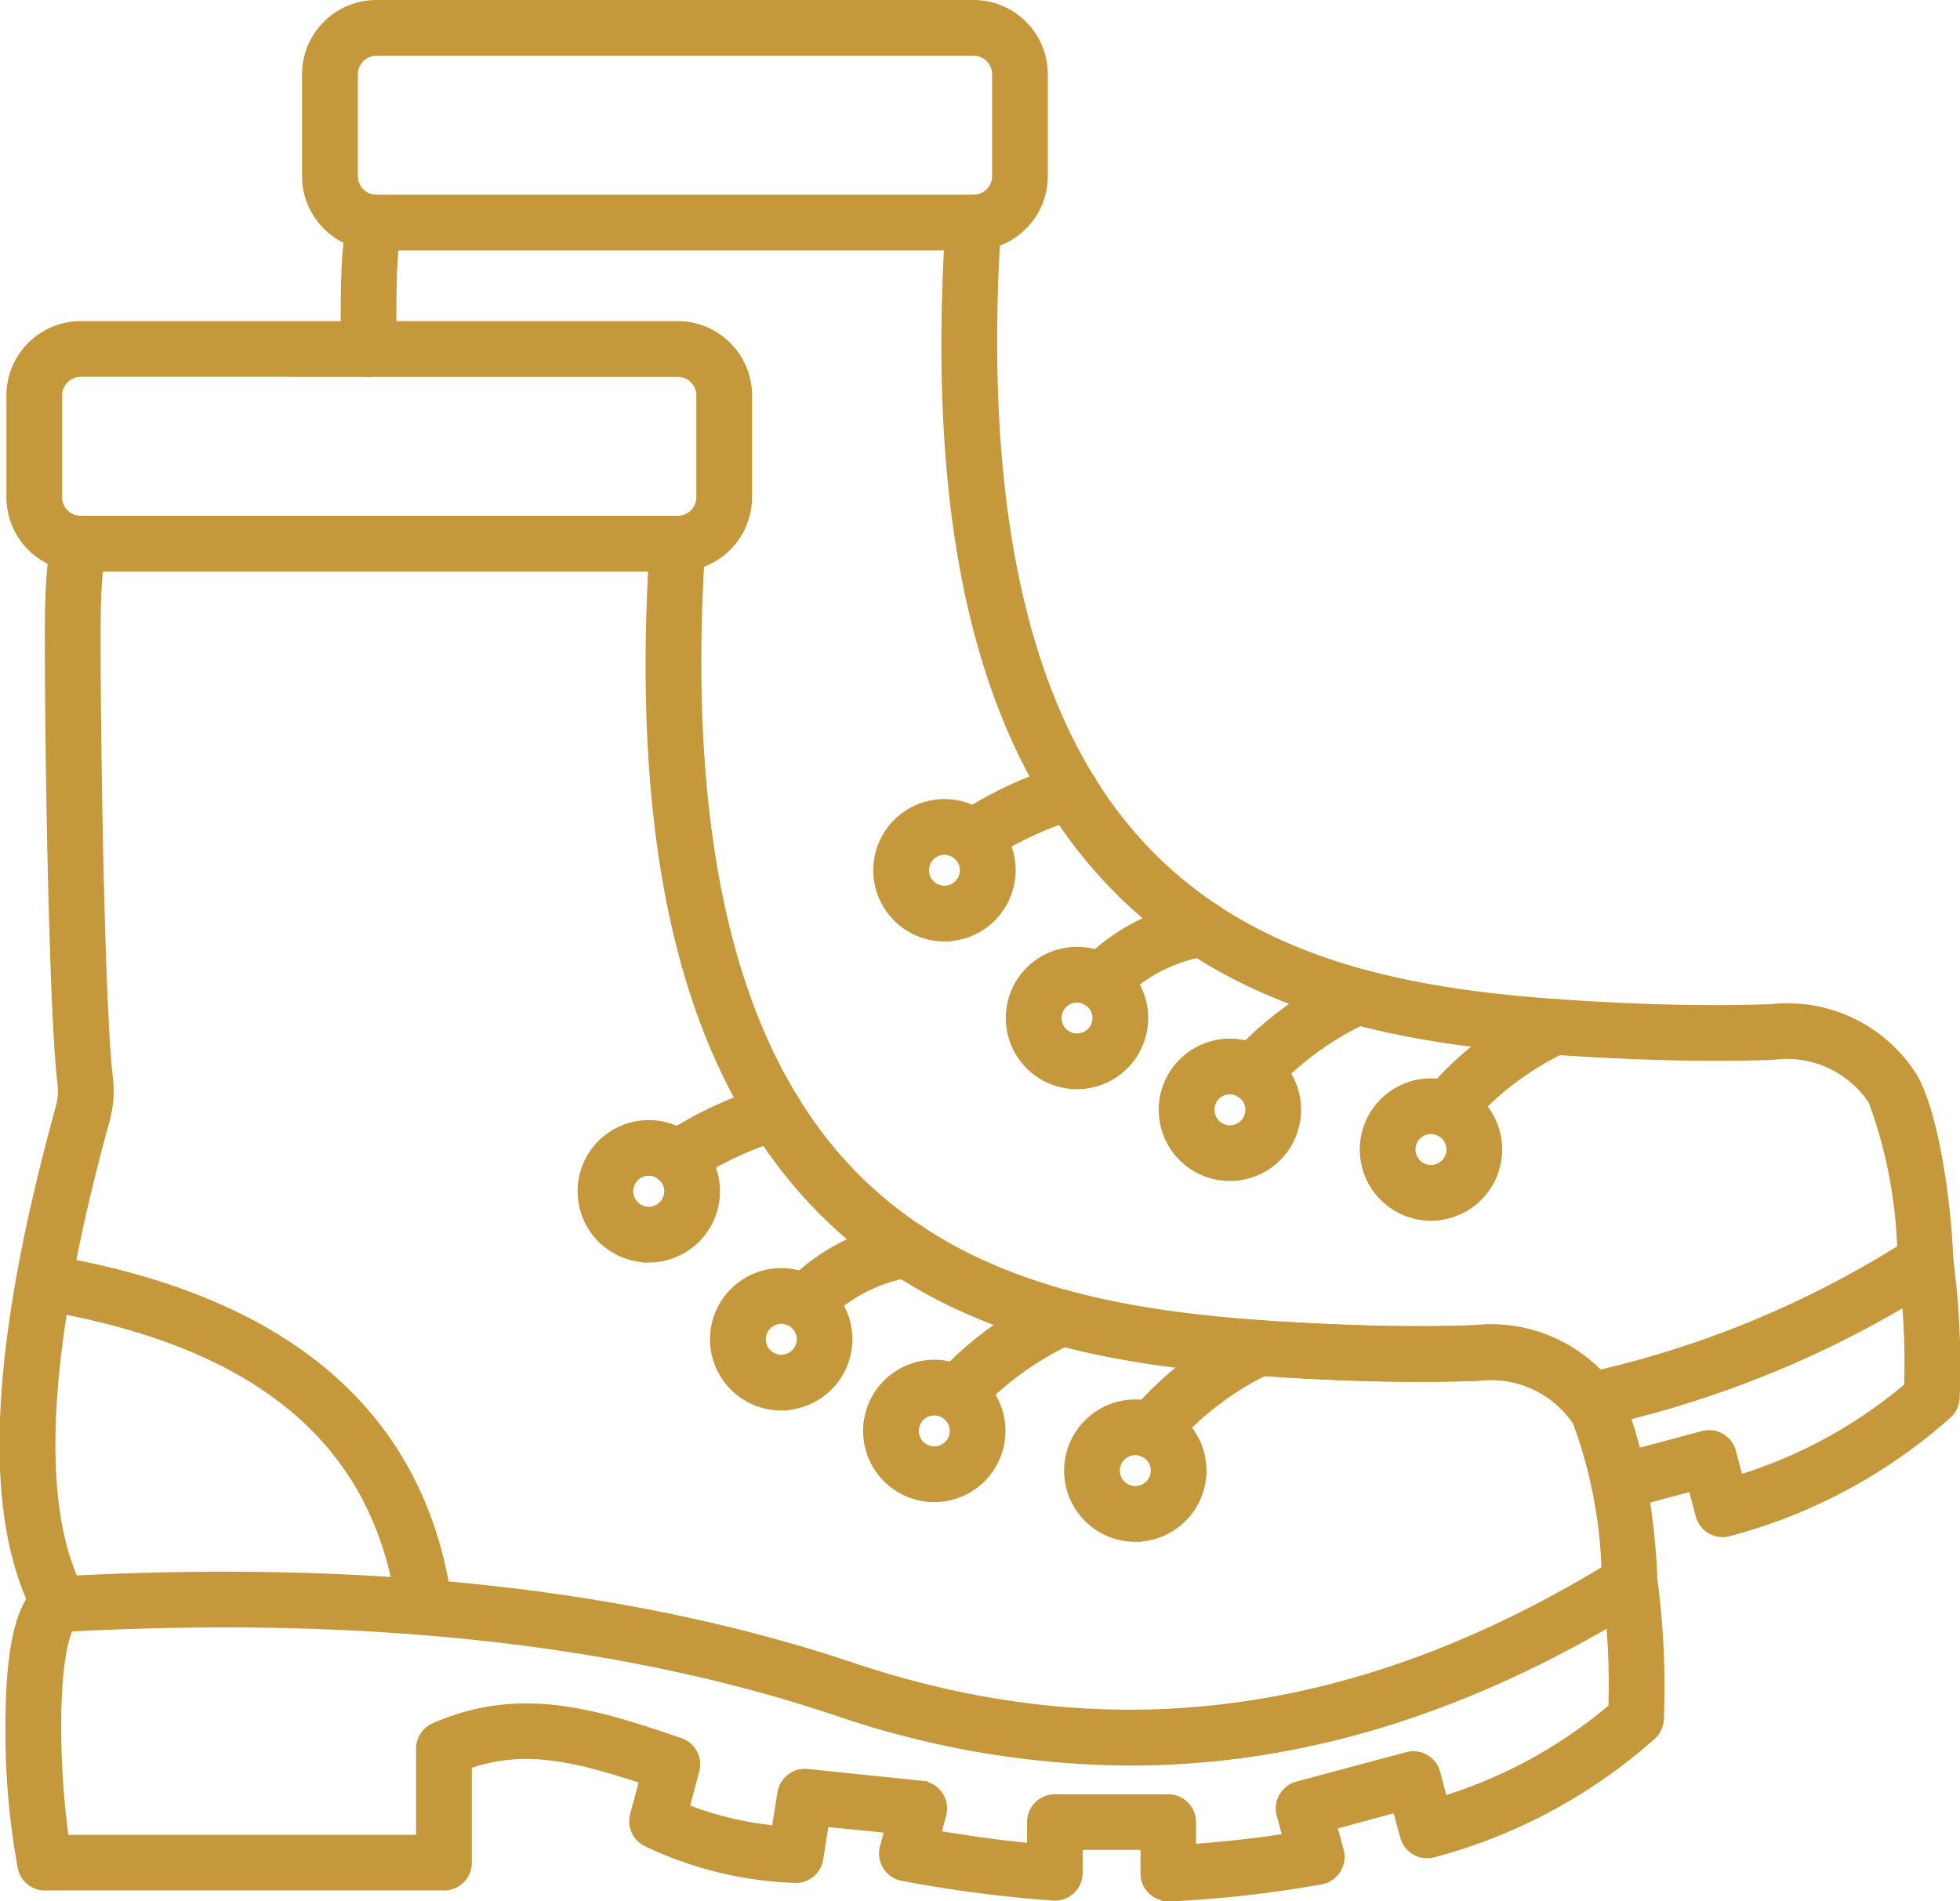 <svg xmlns="http://www.w3.org/2000/svg" width="74.149" height="71.932" viewBox="0 0 74.149 71.932">
  <g id="Layer_x0020_1" transform="translate(0.233 -0.408)">
    <g id="_219434896" transform="translate(0 0.658)">
      <path id="_219436576" d="M42.518,58.928a34.649,34.649,0,0,1-11.077-1.885c-8.138-2.732-18.021-3.8-29.372-3.166a.809.809,0,0,1-.752-.422c-1.987-3.7-1.729-9.948.792-19.108a2.525,2.525,0,0,0,.077-1.014C1.8,30,1.662,16.638,1.731,15.088l.007-.126a16.908,16.908,0,0,1,.2-2.156.8.8,0,1,1,1.583.276,15.673,15.673,0,0,0-.176,1.95l-.006.127c-.067,1.506.08,14.828.447,17.989a4.124,4.124,0,0,1-.126,1.625C1.393,43.013,1.007,48.885,2.513,52.243c11.333-.58,21.237.523,29.441,3.277,9.775,3.28,19.152,2.069,28.652-3.707a17.909,17.909,0,0,0-1.1-5.681,3.976,3.976,0,0,0-3.848-1.761c-2.2.079-4.542.037-7.358-.132-6.584-.394-13.33-1.5-18.081-6.889C25.7,32.226,23.861,24.227,24.6,12.9a.8.8,0,1,1,1.6.1c-.7,10.732,1.052,18.567,5.215,23.286,4.363,4.945,10.735,5.974,16.972,6.348,2.763.166,5.053.206,7.2.129a5.54,5.54,0,0,1,5.28,2.533c0,.01.012.02.017.03.923,1.63,1.324,5.558,1.334,6.922a.81.81,0,0,1-.38.69C55.4,56.938,49.012,58.928,42.518,58.928Z" transform="translate(0 7.373)" fill="#c5983c" stroke="#c5983c" stroke-width="0.5" fill-rule="evenodd"/>
      <path id="_219436720" d="M2.713,9.415a.953.953,0,0,0-.952.953v3.853a.953.953,0,0,0,.951.953H25.3a.954.954,0,0,0,.953-.953V10.369a.954.954,0,0,0-.954-.953ZM25.3,16.783H2.713a2.563,2.563,0,0,1-2.56-2.561V10.369a2.563,2.563,0,0,1,2.56-2.561H25.3a2.565,2.565,0,0,1,2.561,2.562v3.853A2.564,2.564,0,0,1,25.3,16.783Z" transform="translate(0.107 4.342)" fill="#c5983c" stroke="#c5983c" stroke-width="0.5" fill-rule="evenodd"/>
      <path id="_219436072" d="M15.573,42.487a.806.806,0,0,1-.8-.7C13.9,35.384,9.4,31.586,1.037,30.185A.8.8,0,0,1,1.3,28.6c9.027,1.511,14.1,5.877,15.069,12.973a.8.8,0,0,1-.687.906.872.872,0,0,1-.11.008Z" transform="translate(0.255 18.876)" fill="#c5983c" stroke="#c5983c" stroke-width="0.5" fill-rule="evenodd"/>
      <path id="_219436168" d="M2.284,37.619Zm59.287,3.587h0ZM43.87,47.88a.8.8,0,0,1-.8-.8V45.94H40.382v1.119a.8.8,0,0,1-.851.8,50.266,50.266,0,0,1-5.686-.742.8.8,0,0,1-.637-1l.213-.8L30.8,45.054l-.23,1.458a.8.8,0,0,1-.84.677,14.09,14.09,0,0,1-5.575-1.374.806.806,0,0,1-.4-.921l.382-1.416c-2.723-.9-4.673-1.365-6.862-.571v3.768a.8.8,0,0,1-.8.8H1.379a.8.8,0,0,1-.779-.6,27.99,27.99,0,0,1-.468-5.411c0-4.068.777-4.964,1.451-5.29A.8.8,0,0,1,2.3,37.611c-.167.161-.58,1.179-.559,4.068a31.623,31.623,0,0,0,.3,4.191H15.664V42.364a.806.806,0,0,1,.481-.737c3.284-1.444,6.168-.468,9.221.568a.8.8,0,0,1,.518.97l-.4,1.5a12.807,12.807,0,0,0,3.615.863l.233-1.476a.805.805,0,0,1,.878-.675l4.321.447a.8.8,0,0,1,.694,1.009l-.23.854c1.191.2,2.489.394,3.784.508V45.136a.8.8,0,0,1,.8-.8H43.87a.8.8,0,0,1,.8.8v1.089c1.283-.085,2.558-.228,3.806-.424l-.259-.97a.8.8,0,0,1,.568-.985l4.145-1.111a.8.8,0,0,1,.985.568l.3,1.126a18.186,18.186,0,0,0,6.554-3.577,27.764,27.764,0,0,0-.236-4.654.8.8,0,1,1,1.59-.245,30.545,30.545,0,0,1,.248,5.27.8.8,0,0,1-.245.56A20.145,20.145,0,0,1,53.9,46.222a.807.807,0,0,1-1.012-.561L52.573,44.5l-2.591.7.282,1.049a.806.806,0,0,1-.635,1,44.792,44.792,0,0,1-5.719.642H43.87Z" transform="translate(0.093 23.551)" fill="#c5983c" stroke="#c5983c" stroke-width="0.5" fill-rule="evenodd"/>
      <path id="_219436216" d="M15.268,28.153A.8.8,0,0,1,14.79,26.7a14.451,14.451,0,0,1,3.923-1.848.8.8,0,1,1,.511,1.525A13.134,13.134,0,0,0,15.745,28a.8.8,0,0,1-.477.156Z" transform="translate(10.116 16.236)" fill="#c5983c" stroke="#c5983c" stroke-width="0.5" fill-rule="evenodd"/>
      <path id="_219436336" d="M18.121,31.488a.8.8,0,0,1-.6-1.34,7.54,7.54,0,0,1,4.3-2.272.8.8,0,0,1,.31,1.578,5.984,5.984,0,0,0-3.409,1.767.807.807,0,0,1-.6.266Z" transform="translate(12.112 18.368)" fill="#c5983c" stroke="#c5983c" stroke-width="0.5" fill-rule="evenodd"/>
      <path id="_219436312" d="M21.5,33.869a.805.805,0,0,1-.617-1.32,13.108,13.108,0,0,1,4.23-3.088.8.8,0,1,1,.72,1.437,11.587,11.587,0,0,0-3.716,2.681A.8.8,0,0,1,21.5,33.869Z" transform="translate(14.473 19.428)" fill="#c5983c" stroke="#c5983c" stroke-width="0.5" fill-rule="evenodd"/>
      <path id="_219436360" d="M25.825,34.777a.8.8,0,0,1-.654-1.272,12.562,12.562,0,0,1,4.352-3.362.8.8,0,0,1,.759,1.417,11.276,11.276,0,0,0-3.8,2.882.8.8,0,0,1-.655.335Z" transform="translate(17.501 19.897)" fill="#c5983c" stroke="#c5983c" stroke-width="0.5" fill-rule="evenodd"/>
      <path id="_219436528" d="M15.312,27.2a.836.836,0,1,0,.834.836A.837.837,0,0,0,15.312,27.2Zm0,3.28a2.443,2.443,0,1,1,2.442-2.444A2.447,2.447,0,0,1,15.312,30.484Z" transform="translate(9 16.785)" fill="#c5983c" stroke="#c5983c" stroke-width="0.5" fill-rule="evenodd"/>
      <path id="_219435904" d="M18.262,30.5a.835.835,0,1,0,.834.834A.837.837,0,0,0,18.262,30.5Zm0,3.279A2.443,2.443,0,1,1,20.7,31.331,2.446,2.446,0,0,1,18.262,33.775Z" transform="translate(11.064 19.086)" fill="#c5983c" stroke="#c5983c" stroke-width="0.5" fill-rule="evenodd"/>
      <path id="_219435760" d="M21.666,32.539a.835.835,0,1,0,.836.836A.836.836,0,0,0,21.666,32.539Zm0,3.279a2.443,2.443,0,1,1,2.444-2.442,2.445,2.445,0,0,1-2.444,2.442Z" transform="translate(13.445 20.515)" fill="#c5983c" stroke="#c5983c" stroke-width="0.5" fill-rule="evenodd"/>
      <path id="_219435424" d="M26.141,33.423a.835.835,0,1,0,.836.836A.836.836,0,0,0,26.141,33.423Zm0,3.279a2.443,2.443,0,1,1,2.444-2.443A2.445,2.445,0,0,1,26.141,36.7Z" transform="translate(16.575 21.133)" fill="#c5983c" stroke="#c5983c" stroke-width="0.5" fill-rule="evenodd"/>
      <path id="_219435640" d="M8.4,11.385a.8.8,0,0,1-.8-.8c0-.774-.007-2.146.015-2.644l.005-.122a17.044,17.044,0,0,1,.2-2.159A.8.8,0,1,1,9.4,5.933,15.8,15.8,0,0,0,9.22,7.888l0,.124c-.015.338-.02,1.273-.015,2.565a.8.8,0,0,1-.8.808ZM54.628,51.15a.808.808,0,0,1-.642-.318,4.043,4.043,0,0,0-3.64-1.461c-2.2.079-4.542.037-7.358-.132a.8.8,0,0,1,.1-1.6c2.763.166,5.053.206,7.2.129a5.721,5.721,0,0,1,4.644,1.7,37.6,37.6,0,0,0,11.551-4.8,17.9,17.9,0,0,0-1.1-5.681,3.984,3.984,0,0,0-3.848-1.762c-2.2.079-4.54.037-7.358-.131-6.584-.4-13.33-1.5-18.081-6.889-4.52-5.123-6.356-13.122-5.614-24.455a.8.8,0,0,1,1.6.106c-.7,10.732,1.052,18.567,5.215,23.286,4.363,4.945,10.735,5.972,16.97,6.346,2.766.166,5.054.208,7.2.131a5.53,5.53,0,0,1,5.28,2.533c.007.01.012.02.018.028.923,1.632,1.322,5.56,1.334,6.924a.8.8,0,0,1-.38.689,39.143,39.143,0,0,1-12.936,5.346.748.748,0,0,1-.161.017Z" transform="translate(5.309 2.373)" fill="#c5983c" stroke="#c5983c" stroke-width="0.5" fill-rule="evenodd"/>
      <path id="_219435400" d="M9.3,2.266a.954.954,0,0,0-.954.952V7.073a.954.954,0,0,0,.953.953H31.886a.955.955,0,0,0,.953-.953V3.218a.955.955,0,0,0-.953-.952ZM31.886,9.634H9.3A2.565,2.565,0,0,1,6.734,7.073V3.218A2.563,2.563,0,0,1,9.3.658H31.886a2.561,2.561,0,0,1,2.56,2.56V7.073A2.563,2.563,0,0,1,31.886,9.634Z" transform="translate(4.71 -0.658)" fill="#c5983c" stroke="#c5983c" stroke-width="0.5" fill-rule="evenodd"/>
      <path id="_219435376" d="M48.069,34.057h0ZM40.16,39.106a.8.8,0,0,1-.778-.595l-.311-1.164-2.63.705a.8.8,0,1,1-.416-1.555l3.406-.911a.8.8,0,0,1,.985.568l.3,1.126A18.179,18.179,0,0,0,47.272,33.7a27.79,27.79,0,0,0-.238-4.654.8.8,0,0,1,1.59-.243,30.393,30.393,0,0,1,.25,5.269.8.8,0,0,1-.245.56,20.127,20.127,0,0,1-8.234,4.438A.8.8,0,0,1,40.16,39.106Z" transform="translate(24.78 18.551)" fill="#c5983c" stroke="#c5983c" stroke-width="0.5" fill-rule="evenodd"/>
      <path id="_219435856" d="M21.85,21a.8.8,0,0,1-.478-1.451A14.4,14.4,0,0,1,25.3,17.706a.8.8,0,1,1,.511,1.525,13.159,13.159,0,0,0-3.48,1.617A.805.805,0,0,1,21.85,21Z" transform="translate(14.72 11.236)" fill="#c5983c" stroke="#c5983c" stroke-width="0.5" fill-rule="evenodd"/>
      <path id="_219435544" d="M24.7,24.339A.8.8,0,0,1,24.1,23a7.551,7.551,0,0,1,4.3-2.272.8.8,0,0,1,.31,1.578A5.987,5.987,0,0,0,25.3,24.071a.8.8,0,0,1-.6.268Z" transform="translate(16.715 13.368)" fill="#c5983c" stroke="#c5983c" stroke-width="0.5" fill-rule="evenodd"/>
      <path id="_219435496" d="M28.078,26.719a.8.8,0,0,1-.617-1.318,13.114,13.114,0,0,1,4.23-3.089.8.8,0,0,1,.72,1.439A11.565,11.565,0,0,0,28.7,26.431a.8.8,0,0,1-.618.288Z" transform="translate(19.076 14.427)" fill="#c5983c" stroke="#c5983c" stroke-width="0.5" fill-rule="evenodd"/>
      <path id="_219435280" d="M32.408,27.628a.793.793,0,0,1-.467-.151.8.8,0,0,1-.186-1.121A12.592,12.592,0,0,1,36.1,22.993a.8.8,0,1,1,.76,1.417,11.33,11.33,0,0,0-3.8,2.881.8.8,0,0,1-.653.337Z" transform="translate(22.104 14.896)" fill="#c5983c" stroke="#c5983c" stroke-width="0.5" fill-rule="evenodd"/>
      <path id="_219435016" d="M21.892,20.056a.835.835,0,1,0,.836.836A.837.837,0,0,0,21.892,20.056Zm0,3.279a2.443,2.443,0,1,1,2.444-2.443A2.445,2.445,0,0,1,21.892,23.334Z" transform="translate(13.604 11.784)" fill="#c5983c" stroke="#c5983c" stroke-width="0.5" fill-rule="evenodd"/>
      <path id="_219435040" d="M24.843,23.347a.834.834,0,1,0,.836.834A.835.835,0,0,0,24.843,23.347Zm0,3.277a2.443,2.443,0,1,1,2.444-2.443A2.445,2.445,0,0,1,24.843,26.624Z" transform="translate(15.667 14.086)" fill="#c5983c" stroke="#c5983c" stroke-width="0.5" fill-rule="evenodd"/>
      <path id="_219434608" d="M28.248,25.39a.835.835,0,1,0,.834.834.836.836,0,0,0-.834-.834Zm0,3.278a2.443,2.443,0,1,1,2.442-2.444A2.447,2.447,0,0,1,28.248,28.668Z" transform="translate(18.049 15.515)" fill="#c5983c" stroke="#c5983c" stroke-width="0.5" fill-rule="evenodd"/>
      <path id="_219434536" d="M32.723,26.274a.835.835,0,1,0,.836.834A.835.835,0,0,0,32.723,26.274Zm0,3.279a2.443,2.443,0,1,1,2.444-2.444A2.446,2.446,0,0,1,32.723,29.553Z" transform="translate(21.179 16.133)" fill="#c5983c" stroke="#c5983c" stroke-width="0.5" fill-rule="evenodd"/>
    </g>
  </g>
</svg>
